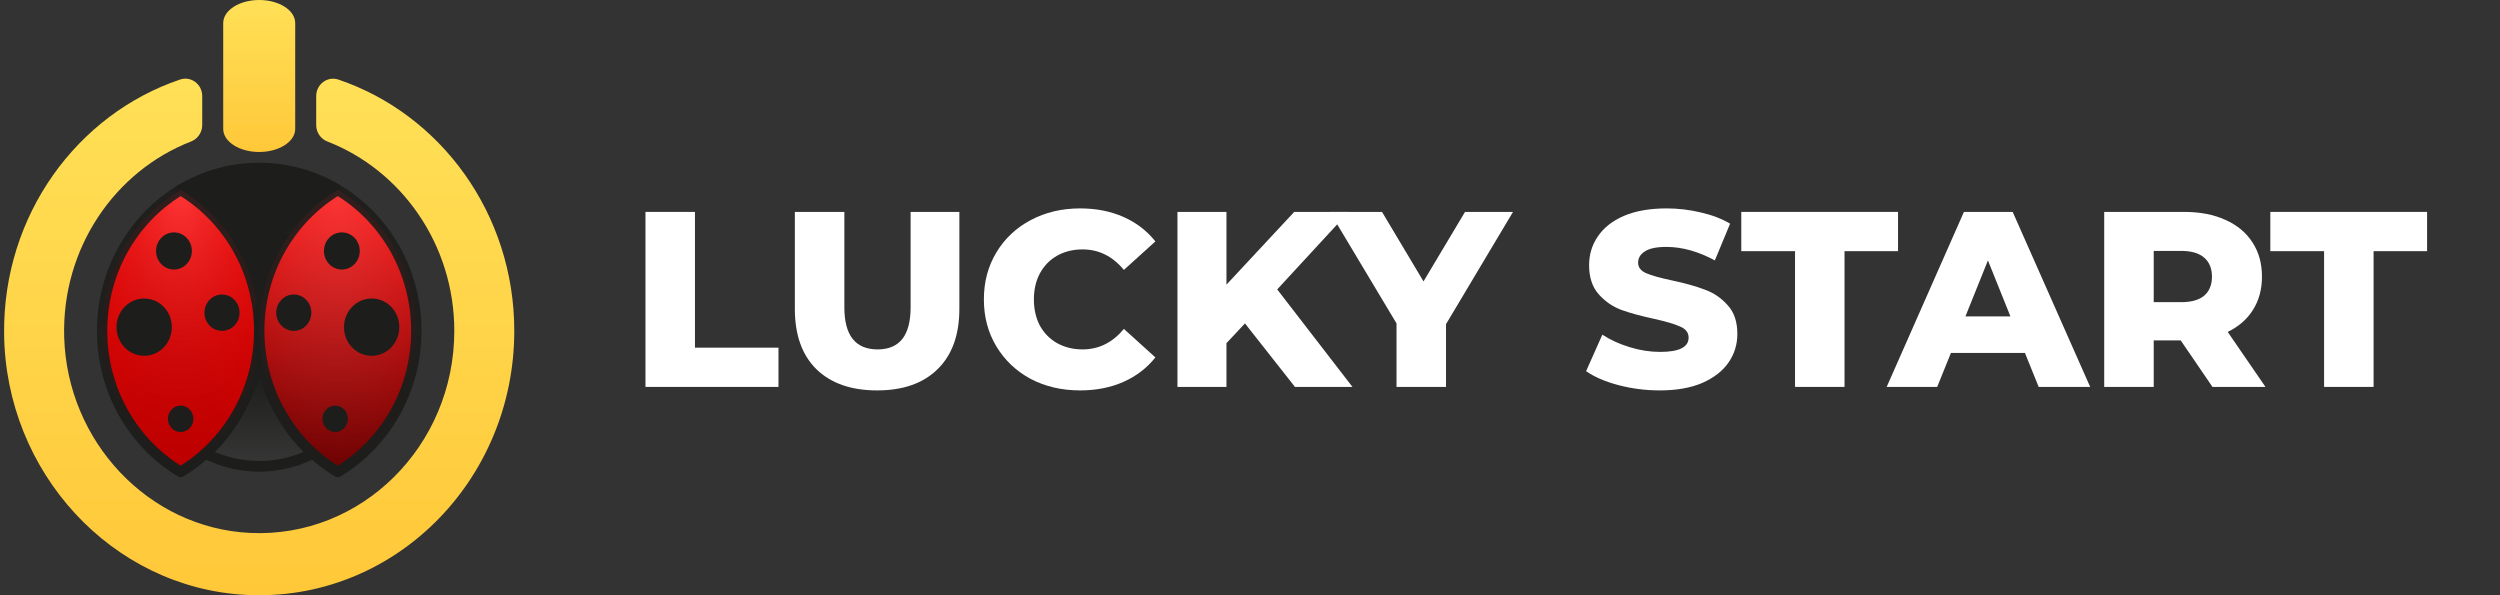 <?xml version="1.0" encoding="UTF-8" standalone="no"?>
<!DOCTYPE svg PUBLIC "-//W3C//DTD SVG 1.1//EN" "http://www.w3.org/Graphics/SVG/1.1/DTD/svg11.dtd">
<svg width="100%" height="100%" viewBox="0 0 168 40" version="1.1" xmlns="http://www.w3.org/2000/svg" xmlns:xlink="http://www.w3.org/1999/xlink" xml:space="preserve" xmlns:serif="http://www.serif.com/" style="fill-rule:evenodd;clip-rule:evenodd;stroke-linejoin:round;stroke-miterlimit:2;">
    <rect x="0" y="0" width="168" height="40" fill="#333333" stroke="none"/>
    <g>
        <path d="M43.376,14.24L46.702,14.24L46.702,23.363L52.314,23.363L52.314,26L43.376,26L43.376,14.24Z" style="fill:white;fill-rule:nonzero;"/>
        <path d="M58.941,26.235C57.194,26.235 55.833,25.759 54.859,24.807C53.896,23.855 53.414,22.506 53.414,20.759L53.414,14.24L56.741,14.24L56.741,20.658C56.741,22.539 57.485,23.48 58.975,23.48C60.453,23.48 61.193,22.539 61.193,20.658L61.193,14.24L64.469,14.24L64.469,20.759C64.469,22.506 63.981,23.855 63.007,24.807C62.044,25.759 60.689,26.235 58.941,26.235Z" style="fill:white;fill-rule:nonzero;"/>
        <path d="M72.585,26.235C71.353,26.235 70.244,25.978 69.259,25.462C68.284,24.936 67.517,24.208 66.957,23.279C66.397,22.349 66.117,21.296 66.117,20.12C66.117,18.944 66.397,17.891 66.957,16.962C67.517,16.032 68.284,15.31 69.259,14.794C70.244,14.268 71.353,14.005 72.585,14.005C73.66,14.005 74.629,14.195 75.492,14.576C76.354,14.957 77.071,15.506 77.642,16.223L75.525,18.138C74.764,17.219 73.84,16.76 72.753,16.76C72.115,16.76 71.544,16.9 71.04,17.18C70.547,17.46 70.16,17.858 69.88,18.373C69.612,18.877 69.477,19.459 69.477,20.12C69.477,20.781 69.612,21.369 69.88,21.884C70.16,22.388 70.547,22.78 71.04,23.06C71.544,23.34 72.115,23.48 72.753,23.48C73.84,23.48 74.764,23.021 75.525,22.103L77.642,24.018C77.071,24.735 76.354,25.283 75.492,25.664C74.629,26.045 73.66,26.235 72.585,26.235Z" style="fill:white;fill-rule:nonzero;"/>
        <path d="M83.661,21.733L82.418,23.06L82.418,26L79.125,26L79.125,14.24L82.418,14.24L82.418,19.129L86.971,14.24L90.633,14.24L85.828,19.448L90.885,26L87.021,26L83.661,21.733Z" style="fill:white;fill-rule:nonzero;"/>
        <path d="M97.172,21.783L97.172,26L93.846,26L93.846,21.733L89.36,14.24L92.871,14.24L95.66,18.911L98.449,14.24L101.674,14.24L97.172,21.783Z" style="fill:white;fill-rule:nonzero;"/>
        <path d="M111.542,26.235C110.59,26.235 109.666,26.118 108.77,25.883C107.874,25.647 107.146,25.334 106.586,24.942L107.678,22.489C108.205,22.836 108.815,23.116 109.51,23.329C110.204,23.542 110.887,23.648 111.559,23.648C112.836,23.648 113.474,23.329 113.474,22.691C113.474,22.355 113.29,22.108 112.92,21.951C112.562,21.783 111.979,21.61 111.173,21.43C110.288,21.24 109.549,21.039 108.955,20.826C108.362,20.602 107.852,20.249 107.426,19.767C107.001,19.286 106.788,18.636 106.788,17.819C106.788,17.102 106.984,16.458 107.376,15.887C107.768,15.304 108.35,14.845 109.123,14.509C109.907,14.173 110.865,14.005 111.996,14.005C112.769,14.005 113.53,14.095 114.281,14.274C115.031,14.442 115.692,14.694 116.263,15.03L115.238,17.499C114.118,16.895 113.032,16.592 111.979,16.592C111.318,16.592 110.837,16.693 110.534,16.895C110.232,17.085 110.081,17.337 110.081,17.651C110.081,17.964 110.26,18.199 110.618,18.356C110.977,18.513 111.554,18.675 112.349,18.843C113.245,19.034 113.984,19.241 114.566,19.465C115.16,19.678 115.67,20.025 116.095,20.507C116.532,20.977 116.75,21.621 116.75,22.439C116.75,23.144 116.554,23.783 116.162,24.354C115.77,24.925 115.182,25.384 114.398,25.731C113.614,26.067 112.662,26.235 111.542,26.235Z" style="fill:white;fill-rule:nonzero;"/>
        <path d="M120.626,16.878L117.014,16.878L117.014,14.24L127.548,14.24L127.548,16.878L123.952,16.878L123.952,26L120.626,26L120.626,16.878Z" style="fill:white;fill-rule:nonzero;"/>
        <path d="M136.075,23.715L131.103,23.715L130.179,26L126.785,26L131.976,14.24L135.252,14.24L140.46,26L136.999,26L136.075,23.715ZM135.101,21.263L133.589,17.499L132.077,21.263L135.101,21.263Z" style="fill:white;fill-rule:nonzero;"/>
        <path d="M146.544,22.875L144.73,22.875L144.73,26L141.403,26L141.403,14.24L146.779,14.24C147.843,14.24 148.767,14.419 149.551,14.778C150.335,15.125 150.94,15.629 151.366,16.29C151.791,16.939 152.004,17.706 152.004,18.591C152.004,19.443 151.802,20.187 151.399,20.826C151.007,21.453 150.442,21.946 149.702,22.304L152.239,26L148.678,26L146.544,22.875ZM148.644,18.591C148.644,18.043 148.47,17.617 148.123,17.315C147.776,17.012 147.261,16.861 146.578,16.861L144.73,16.861L144.73,20.305L146.578,20.305C147.261,20.305 147.776,20.159 148.123,19.868C148.47,19.566 148.644,19.14 148.644,18.591Z" style="fill:white;fill-rule:nonzero;"/>
        <path d="M156.178,16.878L152.566,16.878L152.566,14.24L163.1,14.24L163.1,16.878L159.505,16.878L159.505,26L156.178,26L156.178,16.878Z" style="fill:white;fill-rule:nonzero;"/>
        <g>
            <clipPath id="_clip1">
                <rect x="-3" y="0" width="40.767" height="40"/>
            </clipPath>
            <g clip-path="url(#_clip1)">
                <path d="M22.698,12.758C19.544,14.651 17.419,18.185 17.419,22.235C17.419,18.185 15.297,14.649 12.14,12.758C13.692,11.827 15.496,11.294 17.419,11.294C19.342,11.294 21.146,11.827 22.698,12.758Z" style="fill:rgb(29,29,27);fill-rule:nonzero;"/>
                <path d="M12.835,12.778C15.068,14.295 16.731,16.64 17.419,19.392C18.108,16.641 19.772,14.297 22.004,12.779C20.626,12.059 19.068,11.654 17.419,11.654C15.77,11.654 14.212,12.059 12.835,12.778ZM22.698,12.758L22.873,12.446C21.269,11.484 19.405,10.934 17.419,10.934C15.433,10.934 13.569,11.484 11.965,12.446C11.858,12.511 11.792,12.63 11.792,12.758C11.792,12.887 11.858,13.006 11.966,13.07C15.019,14.899 17.071,18.319 17.071,22.235C17.071,22.434 17.227,22.595 17.419,22.595C17.611,22.595 17.767,22.434 17.767,22.235C17.767,18.319 19.821,14.901 22.872,13.07L22.698,12.758Z" style="fill:rgb(29,29,27);"/>
                <path d="M21.027,30.471C19.939,31.024 18.713,31.336 17.419,31.336C16.125,31.336 14.899,31.024 13.811,30.471C14.889,29.493 15.772,28.294 16.395,26.939C17.048,25.719 17.419,24.317 17.419,22.822C17.419,24.319 17.792,25.725 18.447,26.947C19.07,28.299 19.953,29.495 21.027,30.471Z" style="fill:url(#_Linear2);fill-rule:nonzero;"/>
                <path d="M17.419,22.461C17.611,22.461 17.767,22.623 17.767,22.822C17.767,24.257 18.124,25.602 18.751,26.772C18.755,26.779 18.758,26.785 18.761,26.792C19.363,28.099 20.217,29.256 21.256,30.2L21.027,30.471L21.18,30.794C20.045,31.372 18.767,31.696 17.419,31.696C16.07,31.696 14.793,31.372 13.658,30.794C13.553,30.741 13.481,30.638 13.466,30.518C13.451,30.399 13.494,30.279 13.582,30.2C14.625,29.254 15.479,28.095 16.081,26.784C16.084,26.777 16.087,26.77 16.091,26.764C16.716,25.596 17.071,24.255 17.071,22.822C17.071,22.623 17.227,22.461 17.419,22.461ZM17.419,25.333C17.242,25.955 17.002,26.547 16.705,27.104C16.139,28.331 15.367,29.434 14.434,30.367C15.354,30.759 16.362,30.975 17.419,30.975C18.476,30.975 19.484,30.759 20.404,30.367C19.474,29.436 18.703,28.336 18.138,27.112C17.839,26.553 17.597,25.958 17.419,25.333Z" style="fill:rgb(29,29,27);"/>
                <path d="M17.419,22.235C17.419,23.921 17.052,25.517 16.395,26.939C15.772,28.295 14.889,29.494 13.811,30.471C13.297,30.939 12.737,31.355 12.14,31.712C8.983,29.822 6.861,26.285 6.861,22.235C6.861,18.185 8.983,14.649 12.14,12.758C15.296,14.649 17.419,18.185 17.419,22.235Z" style="fill:url(#_Linear3);fill-rule:nonzero;"/>
                <path d="M17.419,22.235C17.419,23.921 17.052,25.517 16.395,26.939C15.772,28.295 14.889,29.494 13.811,30.471C13.297,30.939 12.737,31.355 12.14,31.712C8.983,29.822 6.861,26.285 6.861,22.235C6.861,18.185 8.983,14.649 12.14,12.758C15.296,14.649 17.419,18.185 17.419,22.235Z" style="fill:url(#_Radial4);fill-rule:nonzero;"/>
                <path d="M11.966,12.446C12.073,12.382 12.206,12.382 12.314,12.446C15.574,14.399 17.767,18.051 17.767,22.235C17.767,23.975 17.388,25.624 16.709,27.094C16.066,28.494 15.154,29.733 14.04,30.742C13.509,31.226 12.93,31.655 12.314,32.024C12.206,32.088 12.073,32.088 11.966,32.024C8.706,30.072 6.513,26.419 6.513,22.235C6.513,18.051 8.706,14.399 11.966,12.446ZM12.14,13.177C9.183,15.03 7.209,18.394 7.209,22.235C7.209,26.077 9.183,29.44 12.14,31.293C12.652,30.973 13.135,30.607 13.581,30.2L13.582,30.2C14.625,29.254 15.479,28.095 16.081,26.784L16.081,26.784C16.716,25.409 17.071,23.866 17.071,22.235C17.071,18.394 15.097,15.03 12.14,13.177Z" style="fill:url(#_Linear5);"/>
                <path d="M27.977,22.235C27.977,26.285 25.855,29.822 22.698,31.712C22.101,31.355 21.543,30.937 21.027,30.471C19.953,29.496 19.07,28.299 18.447,26.947C17.788,25.521 17.419,23.923 17.419,22.235C17.419,18.185 19.544,14.651 22.698,12.758C25.855,14.649 27.977,18.185 27.977,22.235Z" style="fill:url(#_Linear6);fill-rule:nonzero;"/>
                <path d="M27.977,22.235C27.977,26.285 25.855,29.822 22.698,31.712C22.101,31.355 21.543,30.937 21.027,30.471C19.953,29.496 19.07,28.299 18.447,26.947C17.788,25.521 17.419,23.923 17.419,22.235C17.419,18.185 19.544,14.651 22.698,12.758C25.855,14.649 27.977,18.185 27.977,22.235Z" style="fill:url(#_Radial7);fill-rule:nonzero;"/>
                <path d="M22.524,12.447C22.631,12.382 22.764,12.382 22.872,12.446C26.132,14.399 28.325,18.051 28.325,22.235C28.325,26.419 26.132,30.072 22.872,32.024C22.765,32.088 22.632,32.088 22.524,32.024C21.907,31.654 21.33,31.223 20.798,30.743L20.798,30.742C19.688,29.735 18.777,28.499 18.133,27.103C17.452,25.629 17.071,23.978 17.071,22.235C17.071,18.051 19.266,14.401 22.524,12.447ZM22.698,13.177C19.743,15.032 17.767,18.394 17.767,22.235C17.767,23.868 18.124,25.413 18.761,26.792L18.761,26.792C19.363,28.099 20.217,29.256 21.256,30.2C21.705,30.605 22.187,30.973 22.698,31.293C25.655,29.44 27.629,26.077 27.629,22.235C27.629,18.394 25.655,15.03 22.698,13.177Z" style="fill:url(#_Linear8);"/>
                <path d="M34.56,22.235C34.56,32.364 26.383,40.514 16.494,39.975C7.512,39.486 0.368,31.741 0.276,22.421C0.197,14.454 5.182,7.683 12.1,5.345C12.833,5.097 13.589,5.656 13.589,6.456L13.589,8.405C13.589,8.9 13.287,9.335 12.839,9.508C7.746,11.482 4.146,16.648 4.313,22.64C4.511,29.694 9.993,35.482 16.794,35.812C24.305,36.176 30.529,29.947 30.529,22.239C30.529,16.418 26.973,11.436 21.997,9.508C21.551,9.335 21.249,8.9 21.249,8.407L21.249,6.459C21.249,5.659 22.005,5.101 22.738,5.347C29.602,7.666 34.56,14.352 34.56,22.239L34.56,22.235Z" style="fill:url(#_Linear9);fill-rule:nonzero;"/>
                <path d="M17.419,10.213C17.419,10.214 17.419,10.214 17.418,10.214C16.082,10.214 15,9.52 15,8.664L15,1.55C15,0.693 16.083,0 17.419,0C18.755,0 19.838,0.693 19.838,1.55L19.838,8.662C19.838,9.518 18.756,10.212 17.42,10.212C17.419,10.212 17.419,10.213 17.419,10.213Z" style="fill:url(#_Linear10);fill-rule:nonzero;"/>
                <path d="M11.69,18.112C12.355,18.112 12.894,17.553 12.894,16.865C12.894,16.176 12.355,15.618 11.69,15.618C11.026,15.618 10.487,16.176 10.487,16.865C10.487,17.553 11.026,18.112 11.69,18.112Z" style="fill:rgb(29,29,27);fill-rule:nonzero;"/>
                <path d="M12.14,29.034C12.613,29.034 12.997,28.636 12.997,28.146C12.997,27.656 12.613,27.258 12.14,27.258C11.667,27.258 11.283,27.656 11.283,28.146C11.283,28.636 11.667,29.034 12.14,29.034Z" style="fill:rgb(29,29,27);fill-rule:nonzero;"/>
                <path d="M14.92,22.235C15.571,22.235 16.099,21.688 16.099,21.013C16.099,20.338 15.571,19.791 14.92,19.791C14.268,19.791 13.74,20.338 13.74,21.013C13.74,21.688 14.268,22.235 14.92,22.235Z" style="fill:rgb(29,29,27);fill-rule:nonzero;"/>
                <path d="M9.689,23.91C10.715,23.91 11.547,23.048 11.547,21.984C11.547,20.921 10.715,20.059 9.689,20.059C8.662,20.059 7.83,20.921 7.83,21.984C7.83,23.048 8.662,23.91 9.689,23.91Z" style="fill:rgb(29,29,27);fill-rule:nonzero;"/>
                <path d="M22.972,18.112C23.637,18.112 24.176,17.553 24.176,16.865C24.176,16.176 23.637,15.618 22.972,15.618C22.308,15.618 21.769,16.176 21.769,16.865C21.769,17.553 22.308,18.112 22.972,18.112Z" style="fill:rgb(29,29,27);fill-rule:nonzero;"/>
                <path d="M22.525,29.034C22.998,29.034 23.381,28.636 23.381,28.146C23.381,27.656 22.998,27.258 22.525,27.258C22.052,27.258 21.668,27.656 21.668,28.146C21.668,28.636 22.052,29.034 22.525,29.034Z" style="fill:rgb(29,29,27);fill-rule:nonzero;"/>
                <path d="M19.743,22.235C20.394,22.235 20.922,21.688 20.922,21.013C20.922,20.338 20.394,19.791 19.743,19.791C19.092,19.791 18.564,20.338 18.564,21.013C18.564,21.688 19.092,22.235 19.743,22.235Z" style="fill:rgb(29,29,27);fill-rule:nonzero;"/>
                <path d="M24.976,23.91C26.002,23.91 26.834,23.048 26.834,21.984C26.834,20.921 26.002,20.059 24.976,20.059C23.949,20.059 23.117,20.921 23.117,21.984C23.117,23.048 23.949,23.91 24.976,23.91Z" style="fill:rgb(29,29,27);fill-rule:nonzero;"/>
            </g>
        </g>
    </g>
    <defs>
        <linearGradient id="_Linear2" x1="0" y1="0" x2="1" y2="0" gradientUnits="userSpaceOnUse" gradientTransform="matrix(0.007,6.231,-6.231,0.007,17.413,25.105)"><stop offset="0" style="stop-color:rgb(29,29,27);stop-opacity:1"/><stop offset="1" style="stop-color:rgb(55,55,55);stop-opacity:1"/></linearGradient>
        <linearGradient id="_Linear3" x1="0" y1="0" x2="1" y2="0" gradientUnits="userSpaceOnUse" gradientTransform="matrix(1.16057e-15,18.953,-18.953,1.16057e-15,12.14,12.758)"><stop offset="0" style="stop-color:rgb(255,1,1);stop-opacity:1"/><stop offset="1" style="stop-color:rgb(188,0,0);stop-opacity:1"/><stop offset="1" style="stop-color:rgb(101,1,1);stop-opacity:1"/></linearGradient>
        <radialGradient id="_Radial4" cx="0" cy="0" r="1" gradientUnits="userSpaceOnUse" gradientTransform="matrix(-7.15127e-15,18.679,-10.405,-3.98366e-15,12.14,13.033)"><stop offset="0" style="stop-color:white;stop-opacity:0.2"/><stop offset="1" style="stop-color:black;stop-opacity:0"/></radialGradient>
        <linearGradient id="_Linear5" x1="0" y1="0" x2="1" y2="0" gradientUnits="userSpaceOnUse" gradientTransform="matrix(1.16057e-15,18.953,-18.953,1.16057e-15,12.14,12.758)"><stop offset="0" style="stop-color:rgb(29,29,27);stop-opacity:0.9"/><stop offset="1" style="stop-color:rgb(29,29,27);stop-opacity:1"/></linearGradient>
        <linearGradient id="_Linear6" x1="0" y1="0" x2="1" y2="0" gradientUnits="userSpaceOnUse" gradientTransform="matrix(1.16057e-15,18.953,-18.953,1.16057e-15,22.698,12.758)"><stop offset="0" style="stop-color:rgb(255,1,1);stop-opacity:1"/><stop offset="1" style="stop-color:rgb(106,1,1);stop-opacity:1"/></linearGradient>
        <radialGradient id="_Radial7" cx="0" cy="0" r="1" gradientUnits="userSpaceOnUse" gradientTransform="matrix(-7.16275e-15,18.709,-10.422,-3.99006e-15,22.698,13.003)"><stop offset="0" style="stop-color:white;stop-opacity:0.2"/><stop offset="1" style="stop-color:white;stop-opacity:0"/></radialGradient>
        <linearGradient id="_Linear8" x1="0" y1="0" x2="1" y2="0" gradientUnits="userSpaceOnUse" gradientTransform="matrix(1.16057e-15,18.953,-18.953,1.16057e-15,22.698,12.758)"><stop offset="0" style="stop-color:rgb(29,29,27);stop-opacity:0.9"/><stop offset="1" style="stop-color:rgb(29,29,27);stop-opacity:1"/></linearGradient>
        <linearGradient id="_Linear9" x1="0" y1="0" x2="1" y2="0" gradientUnits="userSpaceOnUse" gradientTransform="matrix(2.12566e-15,34.715,-34.715,2.12566e-15,17.418,5.286)"><stop offset="0" style="stop-color:rgb(255,224,87);stop-opacity:1"/><stop offset="1" style="stop-color:rgb(255,200,57);stop-opacity:1"/></linearGradient>
        <linearGradient id="_Linear10" x1="0" y1="0" x2="1" y2="0" gradientUnits="userSpaceOnUse" gradientTransform="matrix(6.25433e-16,10.214,-10.214,6.25433e-16,17.419,0)"><stop offset="0" style="stop-color:rgb(255,224,87);stop-opacity:1"/><stop offset="1" style="stop-color:rgb(255,200,57);stop-opacity:1"/></linearGradient>
    </defs>
</svg>

